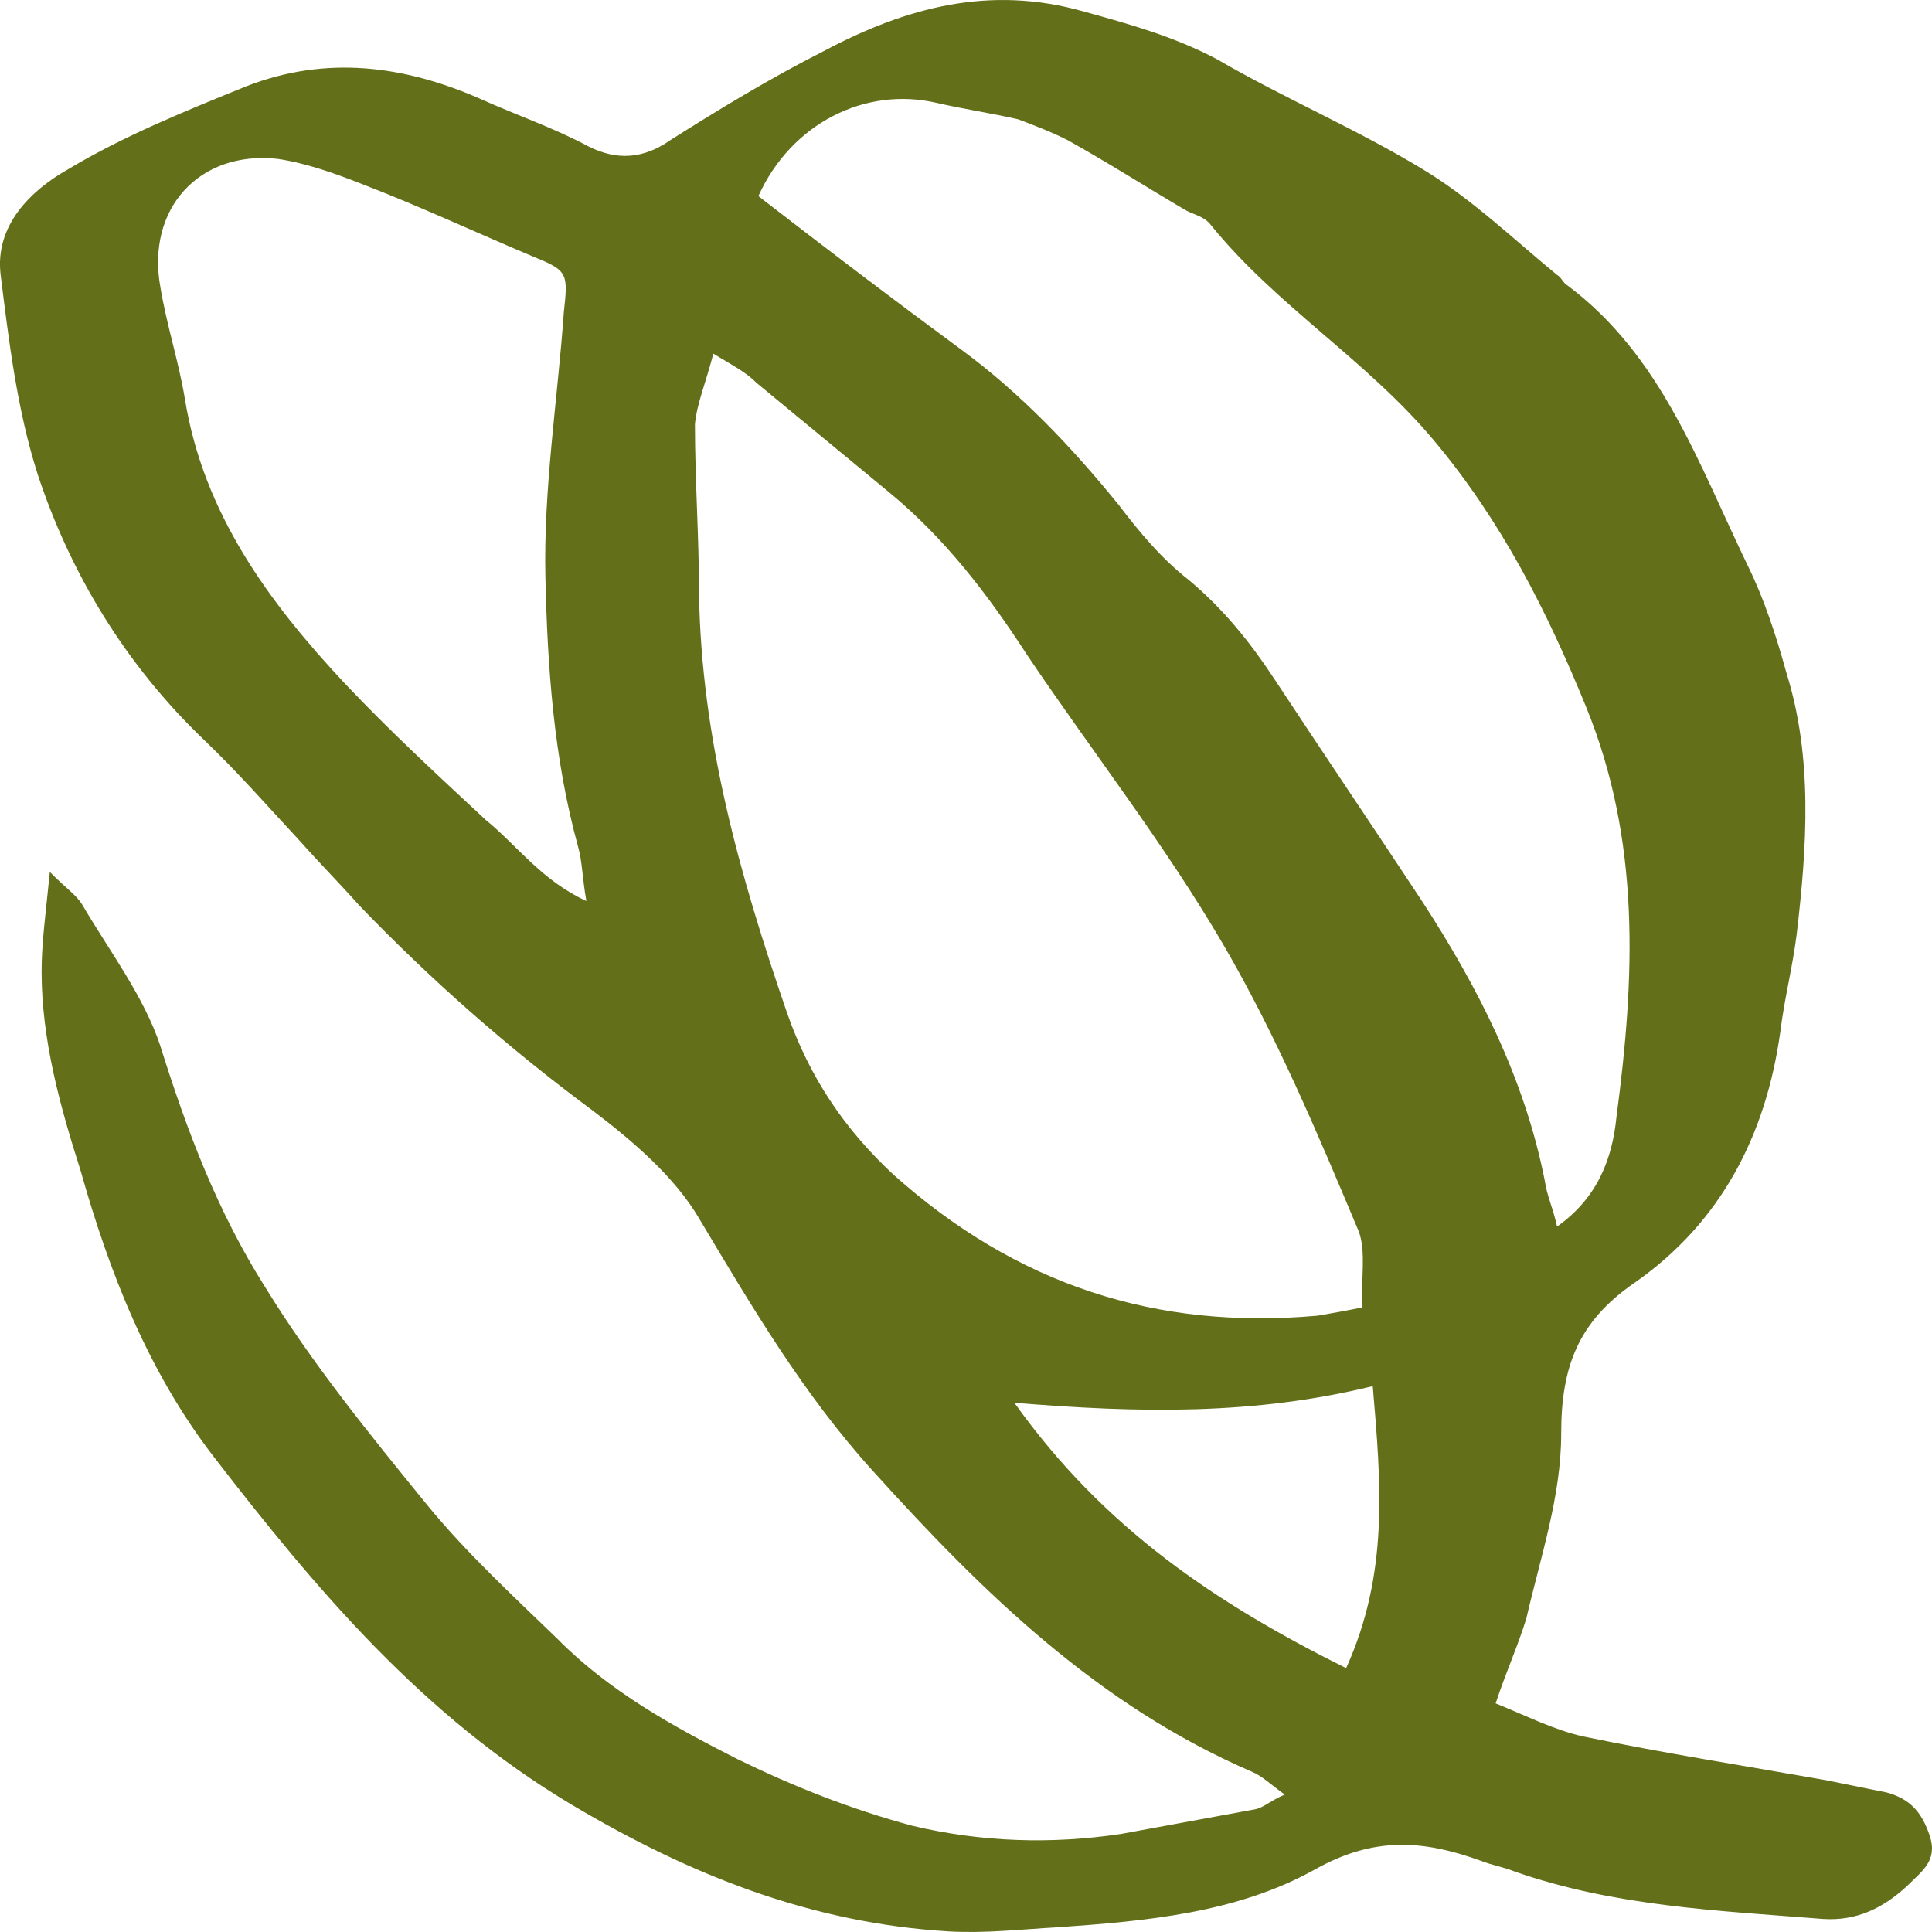 <?xml version="1.0" encoding="utf-8"?>
<svg xmlns="http://www.w3.org/2000/svg" fill="none" height="100%" overflow="visible" preserveAspectRatio="none" style="display: block;" viewBox="0 0 30 30" width="100%">
<path d="M23.224 26.45C23.701 26.643 24.147 26.869 24.592 26.965C25.832 27.223 27.072 27.416 28.344 27.641C28.662 27.706 28.98 27.77 29.298 27.834C29.648 27.931 29.839 28.124 29.966 28.51C30.093 28.897 29.839 29.058 29.616 29.283C29.235 29.637 28.821 29.83 28.312 29.798C26.691 29.669 25.069 29.605 23.511 29.058C23.352 28.993 23.161 28.961 23.002 28.897C22.111 28.575 21.348 28.51 20.426 29.025C19.218 29.701 17.818 29.83 16.419 29.927C15.847 29.959 15.306 30.023 14.734 29.991C12.603 29.863 10.727 29.122 8.883 28.027C6.561 26.643 4.908 24.679 3.318 22.619C2.3 21.299 1.696 19.754 1.251 18.176C0.933 17.178 0.646 16.148 0.646 15.086C0.646 14.635 0.71 14.184 0.774 13.54C1.028 13.798 1.187 13.895 1.282 14.056C1.696 14.764 2.236 15.472 2.491 16.245C2.904 17.565 3.381 18.82 4.113 19.979C4.844 21.17 5.734 22.265 6.625 23.359C7.229 24.1 7.96 24.776 8.66 25.452C9.455 26.257 10.441 26.804 11.458 27.319C12.317 27.738 13.207 28.092 14.161 28.349C15.243 28.607 16.324 28.639 17.405 28.478C18.105 28.349 18.804 28.221 19.504 28.092C19.631 28.06 19.726 27.963 19.949 27.866C19.726 27.706 19.599 27.577 19.44 27.512C17.055 26.482 15.274 24.744 13.557 22.844C12.476 21.653 11.681 20.301 10.854 18.917C10.473 18.273 9.837 17.726 9.201 17.243C7.897 16.277 6.688 15.214 5.575 14.056C5.289 13.734 4.971 13.412 4.685 13.09C4.176 12.543 3.699 11.995 3.159 11.48C1.95 10.321 1.092 8.905 0.583 7.359C0.265 6.361 0.138 5.299 0.01 4.269C-0.085 3.496 0.487 2.949 1.06 2.627C1.918 2.112 2.872 1.726 3.826 1.339C5.067 0.856 6.275 1.017 7.452 1.532C8.024 1.79 8.596 1.983 9.137 2.273C9.582 2.498 9.996 2.466 10.409 2.176C11.172 1.693 11.967 1.21 12.794 0.792C14.066 0.116 15.37 -0.238 16.833 0.18C17.532 0.373 18.232 0.567 18.9 0.921C19.949 1.532 21.094 2.015 22.143 2.659C22.875 3.11 23.511 3.721 24.178 4.269C24.242 4.301 24.274 4.398 24.337 4.43C25.8 5.524 26.373 7.198 27.136 8.776C27.39 9.291 27.581 9.87 27.74 10.45C28.153 11.77 28.058 13.154 27.899 14.506C27.835 15.021 27.708 15.504 27.645 16.019C27.422 17.629 26.722 18.981 25.387 19.915C24.496 20.526 24.242 21.235 24.242 22.265C24.242 23.231 23.924 24.164 23.701 25.13C23.574 25.549 23.383 25.967 23.224 26.45ZM11.077 5.492C10.95 5.975 10.822 6.265 10.791 6.587C10.791 7.456 10.854 8.325 10.854 9.194C10.886 11.48 11.49 13.605 12.222 15.73C12.571 16.728 13.112 17.532 13.875 18.241C15.783 19.947 17.946 20.655 20.458 20.43C20.649 20.398 20.839 20.365 21.157 20.301C21.126 19.883 21.221 19.432 21.094 19.11C20.458 17.597 19.822 16.084 18.995 14.667C18.073 13.09 16.96 11.673 15.942 10.16C15.338 9.227 14.67 8.357 13.812 7.649C13.112 7.07 12.444 6.522 11.745 5.943C11.586 5.782 11.395 5.685 11.077 5.492ZM11.776 3.045C12.858 3.882 13.875 4.655 14.925 5.428C15.847 6.104 16.642 6.941 17.373 7.842C17.691 8.261 18.041 8.679 18.454 9.001C18.995 9.452 19.408 9.967 19.79 10.546C20.553 11.705 21.316 12.832 22.08 13.991C22.938 15.311 23.67 16.728 23.988 18.337C24.019 18.563 24.115 18.756 24.178 19.046C24.814 18.595 25.037 17.983 25.101 17.339C25.387 15.182 25.482 13.058 24.624 10.965C24.019 9.484 23.32 8.1 22.27 6.844C21.221 5.589 19.822 4.752 18.804 3.496C18.709 3.367 18.55 3.335 18.423 3.271C17.818 2.917 17.214 2.53 16.578 2.176C16.324 2.047 16.069 1.951 15.815 1.854C15.402 1.758 14.956 1.693 14.543 1.597C13.43 1.339 12.285 1.919 11.776 3.045ZM9.105 13.991C9.042 13.637 9.042 13.38 8.978 13.154C8.596 11.77 8.501 10.353 8.469 8.969C8.437 7.585 8.66 6.2 8.755 4.848C8.819 4.269 8.819 4.204 8.342 4.011C7.42 3.625 6.529 3.206 5.607 2.852C5.194 2.691 4.749 2.53 4.303 2.466C3.095 2.337 2.268 3.239 2.491 4.462C2.586 5.041 2.777 5.621 2.872 6.2C3.159 7.971 4.176 9.355 5.353 10.611C6.052 11.351 6.784 12.027 7.547 12.736C8.024 13.122 8.406 13.669 9.105 13.991ZM20.903 25.903C21.571 24.422 21.444 23.038 21.316 21.524C19.472 21.975 17.691 21.943 15.751 21.782C17.151 23.746 18.9 24.905 20.903 25.903Z" fill="#637019" id="Vector"/>
</svg>